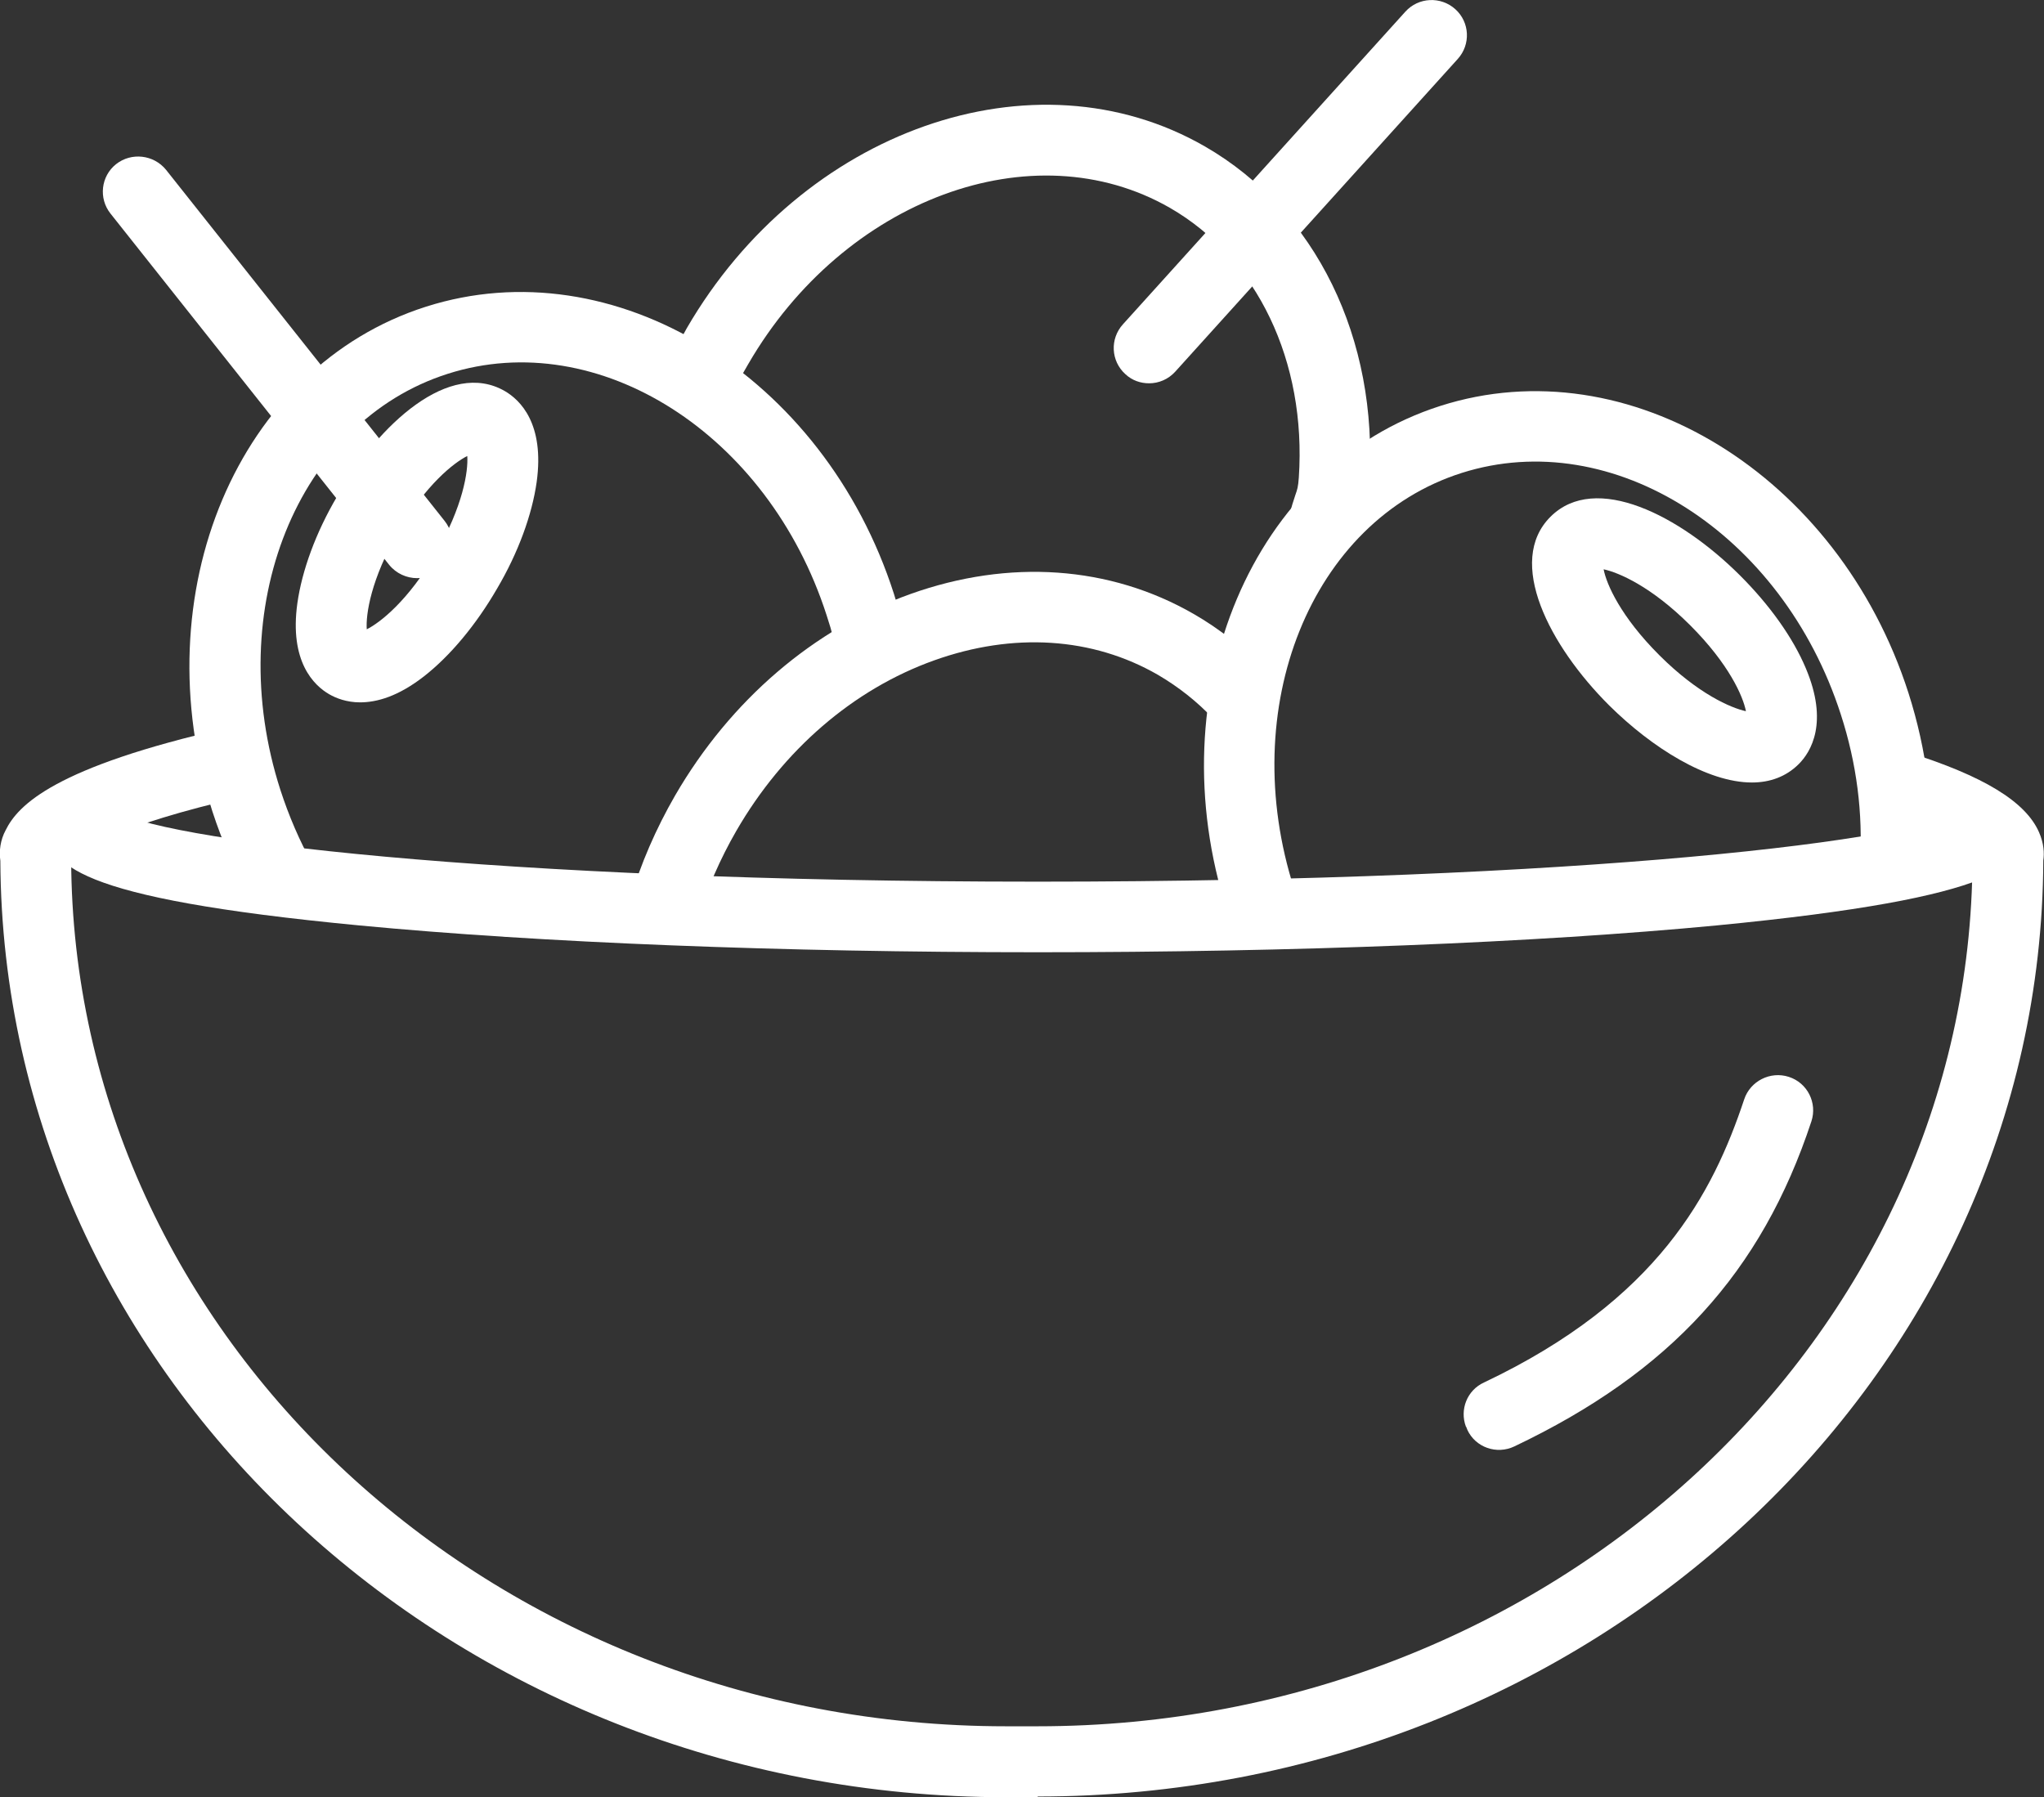 <?xml version="1.0"?>
<svg xmlns="http://www.w3.org/2000/svg" width="58" height="51" viewBox="0 0 58 51" fill="none">
<rect x="0" y="0" width="58" height="51" fill="#333333" stroke="none"/>
<g clip-path="url(#clip0_3302_10199)">
<path d="M29.452 27.022C22.179 27.022 15.349 26.752 10.196 26.261C2.019 25.48 1.356 24.518 1.356 23.427H3.365C3.365 23.166 3.235 22.996 3.184 22.956C4.269 23.817 14.003 25.019 29.452 25.019C44.901 25.019 54.635 23.827 55.72 22.956C55.67 22.996 55.539 23.156 55.539 23.427H57.548C57.548 24.508 56.885 25.47 48.708 26.261C43.565 26.752 36.725 27.022 29.452 27.022Z" fill="white"/>
<path d="M7.102 25.5C6.67 24.719 6.308 23.887 6.027 23.026C4.038 16.826 6.75 10.406 12.084 8.704C17.418 7.001 23.375 10.657 25.364 16.846C25.534 17.377 25.675 17.928 25.786 18.479L23.817 18.85C23.726 18.379 23.606 17.908 23.455 17.457C21.798 12.309 16.976 9.245 12.707 10.607C8.428 11.969 6.298 17.267 7.956 22.415C8.197 23.156 8.498 23.857 8.87 24.529L7.112 25.5H7.102Z" fill="white"/>
<path d="M34.816 25.84C32.827 19.641 35.539 13.221 40.873 11.518C46.207 9.815 52.164 13.471 54.153 19.661C54.675 21.293 54.886 22.966 54.786 24.619L52.777 24.488C52.867 23.086 52.686 21.664 52.234 20.272C50.577 15.134 45.765 12.059 41.476 13.421C37.197 14.783 35.067 20.081 36.725 25.23L34.816 25.84Z" fill="white"/>
<path d="M19.809 26.101L17.88 25.53C18.181 24.509 18.613 23.517 19.156 22.575C20.723 19.871 23.093 17.838 25.836 16.856C28.638 15.855 31.491 16.055 33.862 17.417C34.615 17.848 35.308 18.399 35.901 19.03L34.434 20.402C33.972 19.911 33.44 19.491 32.857 19.15C30.999 18.078 28.749 17.938 26.509 18.739C24.209 19.561 22.22 21.283 20.894 23.577C20.432 24.378 20.06 25.23 19.799 26.101H19.809Z" fill="white"/>
<path d="M38.523 15.144L36.574 14.673C36.644 14.383 36.705 14.202 36.755 14.052C36.815 13.882 36.835 13.822 36.855 13.551C37.076 10.256 35.67 7.322 33.199 5.899C29.311 3.666 23.947 5.649 21.235 10.326C21.044 10.647 20.874 10.977 20.723 11.308L18.895 10.466C19.076 10.076 19.276 9.695 19.487 9.315C22.752 3.686 29.341 1.362 34.193 4.157C37.337 5.969 39.115 9.615 38.854 13.681C38.824 14.192 38.754 14.413 38.653 14.703C38.613 14.813 38.573 14.933 38.523 15.144Z" fill="white"/>
<path d="M11.833 16.406C11.542 16.406 11.24 16.276 11.04 16.025L3.134 6.059C2.793 5.629 2.863 4.998 3.295 4.657C3.727 4.317 4.36 4.387 4.711 4.818L12.617 14.783C12.958 15.214 12.888 15.845 12.456 16.185C12.275 16.336 12.054 16.406 11.833 16.406Z" fill="white"/>
<path d="M32.606 10.877C32.365 10.877 32.124 10.797 31.933 10.617C31.521 10.246 31.491 9.615 31.863 9.204L39.879 0.33C40.25 -0.08 40.883 -0.11 41.295 0.26C41.707 0.631 41.737 1.262 41.365 1.673L33.349 10.546C33.149 10.767 32.877 10.877 32.606 10.877Z" fill="white"/>
<path d="M29.452 51H28.558C12.858 51 0.08 39.091 0.01 24.428C-0.03 24.148 0.01 23.837 0.161 23.557C0.512 22.846 1.547 21.764 6.469 20.652L6.911 22.605C3.245 23.437 2.25 24.148 2.019 24.378C2.059 37.95 13.943 48.987 28.548 48.987H29.442C44.047 48.987 55.931 37.96 55.971 24.378C55.8 24.218 55.208 23.777 53.5 23.247L54.102 21.334C56.282 22.015 57.478 22.746 57.859 23.617C58 23.938 58.01 24.218 57.98 24.418C57.92 39.071 45.142 50.98 29.442 50.98L29.452 51Z" fill="white"/>
<path d="M41.596 40.483C41.416 40.003 41.627 39.452 42.109 39.231C47.051 36.888 48.608 33.853 49.492 31.199C49.663 30.678 50.235 30.388 50.758 30.558C51.29 30.728 51.571 31.299 51.4 31.82C49.984 36.107 47.392 38.941 42.973 41.044C42.47 41.285 41.868 41.074 41.637 40.574C41.627 40.544 41.617 40.523 41.606 40.493L41.596 40.483Z" fill="white"/>
<path d="M10.216 19.931C9.834 19.931 9.533 19.811 9.342 19.701C8.91 19.451 8.207 18.779 8.438 17.117C8.568 16.195 8.96 15.114 9.563 14.092C10.758 12.019 12.757 10.196 14.324 11.097C14.756 11.348 15.459 12.019 15.228 13.681C15.098 14.603 14.706 15.685 14.103 16.706C13.511 17.728 12.777 18.609 12.034 19.19C11.301 19.761 10.698 19.931 10.216 19.931ZM13.259 12.94C12.878 13.131 12.084 13.752 11.301 15.094C10.527 16.436 10.377 17.427 10.407 17.858C10.788 17.668 11.582 17.047 12.365 15.705C13.139 14.363 13.29 13.371 13.259 12.94Z" fill="white"/>
<path d="M49.713 22.205C48.447 22.205 46.88 21.223 45.665 20.021C43.967 18.329 42.721 15.935 43.997 14.663C45.273 13.391 47.674 14.633 49.371 16.326C50.215 17.167 50.878 18.098 51.24 18.96C51.893 20.502 51.39 21.334 51.039 21.684C50.677 22.045 50.215 22.205 49.713 22.205ZM45.504 16.155C45.584 16.576 45.986 17.497 47.091 18.599C48.186 19.691 49.12 20.091 49.542 20.182C49.462 19.761 49.06 18.84 47.955 17.738C46.85 16.636 45.926 16.245 45.504 16.155Z" fill="white"/>
</g>
<defs>
<clipPath id="clip0_3302_10199">
<rect width="58" height="51" fill="white"/>
</clipPath>
</defs>
</svg>
